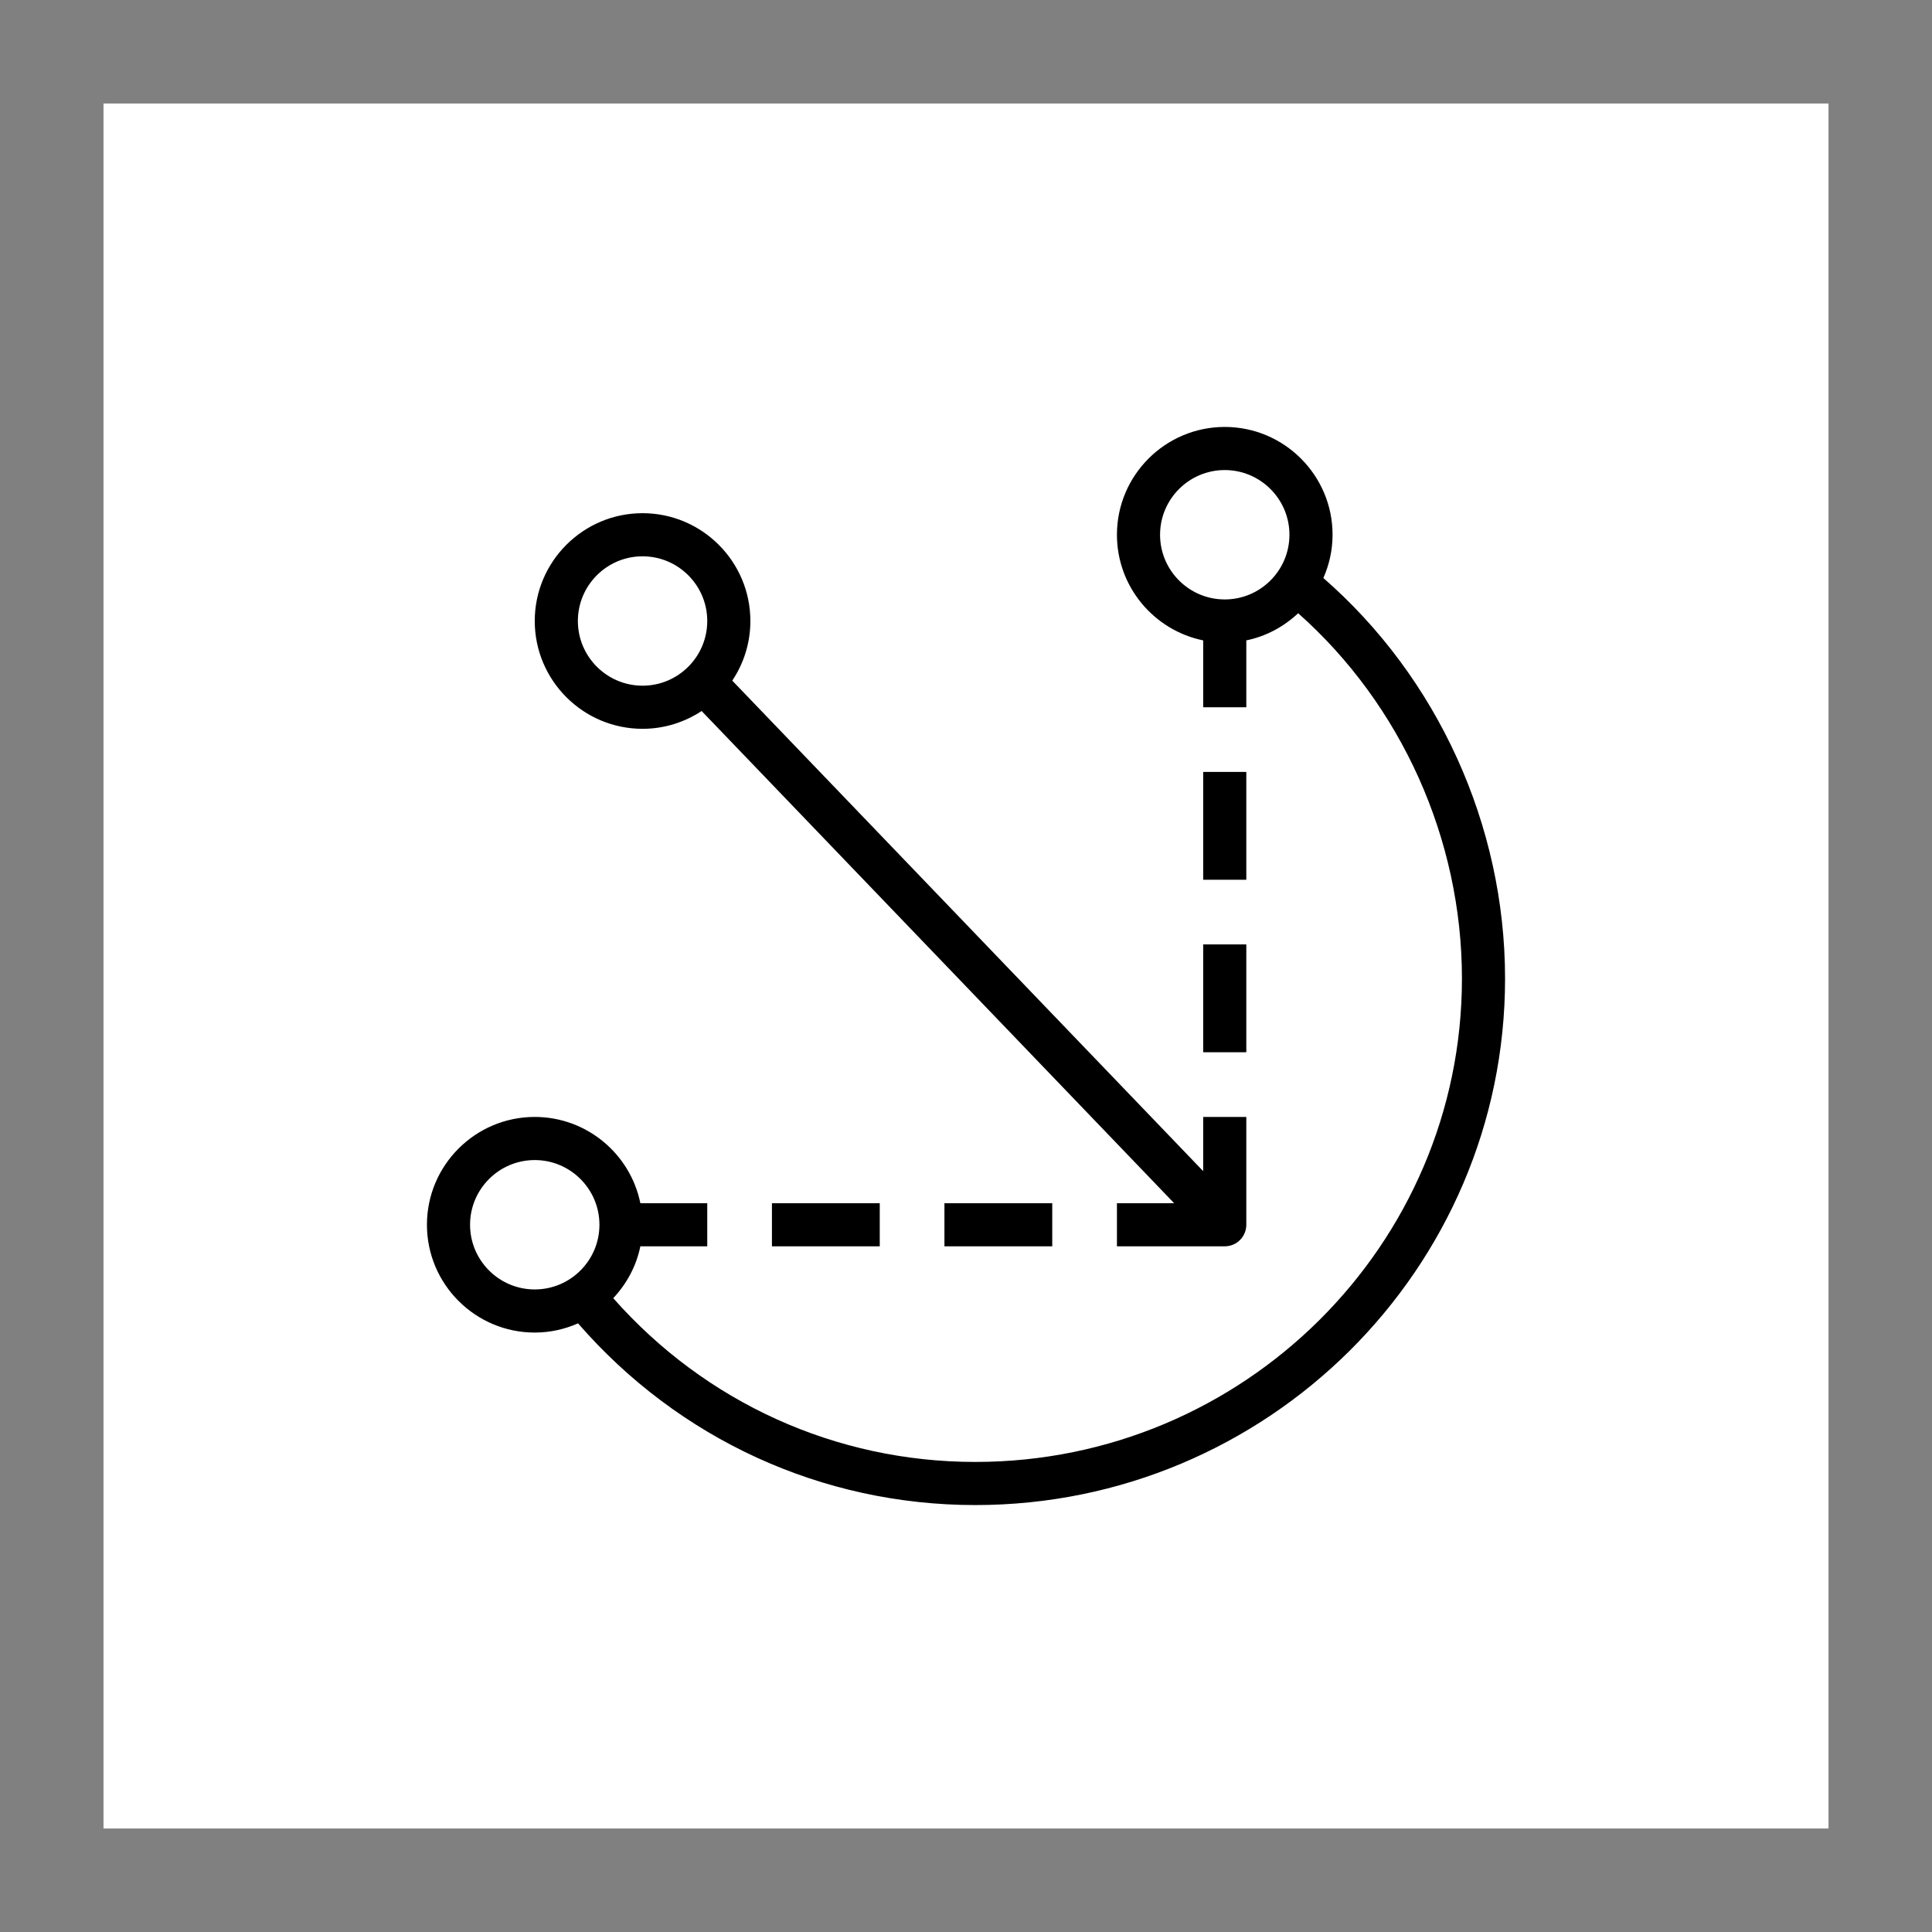 <svg width="56" height="56" viewBox="0 0 56 56" fill="none" xmlns="http://www.w3.org/2000/svg">
<rect x="0" y="0" width="56" height="56" fill="#808080" stroke="none"/>
<path d="M53 3H3V53H53V3Z" fill="white"/>
<path fill-rule="evenodd" clip-rule="evenodd" d="M18.625 16.125C19.659 16.125 20.5 16.966 20.5 18C20.5 19.034 19.659 19.875 18.625 19.875C17.591 19.875 16.75 19.034 16.75 18C16.75 16.966 17.591 16.125 18.625 16.125ZM18.625 21.125C19.258 21.125 19.845 20.933 20.337 20.609L34.033 34.875H32.375V36.125H35.5C35.846 36.125 36.125 35.845 36.125 35.5V32.375H34.875V33.946L21.225 19.728C21.556 19.233 21.75 18.639 21.75 18C21.75 16.277 20.348 14.875 18.625 14.875C16.902 14.875 15.5 16.277 15.5 18C15.5 19.723 16.902 21.125 18.625 21.125ZM34.875 30.5H36.125V27.375H34.875V30.5ZM34.875 25.5H36.125V22.375H34.875V25.5ZM27.375 36.125H30.5V34.875H27.375V36.125ZM22.375 36.125H25.5V34.875H22.375V36.125ZM13.625 35.5C13.625 34.466 14.466 33.625 15.5 33.625C16.534 33.625 17.375 34.466 17.375 35.5C17.375 36.534 16.534 37.375 15.5 37.375C14.466 37.375 13.625 36.534 13.625 35.5ZM35.5 17.375C34.466 17.375 33.625 16.534 33.625 15.5C33.625 14.466 34.466 13.625 35.5 13.625C36.534 13.625 37.375 14.466 37.375 15.5C37.375 16.534 36.534 17.375 35.5 17.375ZM38.358 16.754C38.528 16.37 38.625 15.947 38.625 15.5C38.625 13.777 37.223 12.375 35.5 12.375C33.777 12.375 32.375 13.777 32.375 15.5C32.375 17.009 33.451 18.271 34.875 18.562V20.5H36.125V18.562C36.701 18.444 37.214 18.163 37.628 17.775C40.614 20.422 42.375 24.319 42.375 28.365C42.375 36.09 36.047 42.375 28.269 42.375C24.227 42.375 20.448 40.655 17.775 37.628C18.163 37.214 18.444 36.701 18.561 36.125H20.5V34.875H18.561C18.272 33.451 17.009 32.375 15.5 32.375C13.777 32.375 12.375 33.777 12.375 35.5C12.375 37.223 13.777 38.625 15.5 38.625C15.947 38.625 16.37 38.528 16.755 38.358C19.669 41.713 23.821 43.625 28.269 43.625C36.736 43.625 43.625 36.779 43.625 28.365C43.625 23.92 41.668 19.638 38.358 16.754Z" fill="black"/>
</svg>
